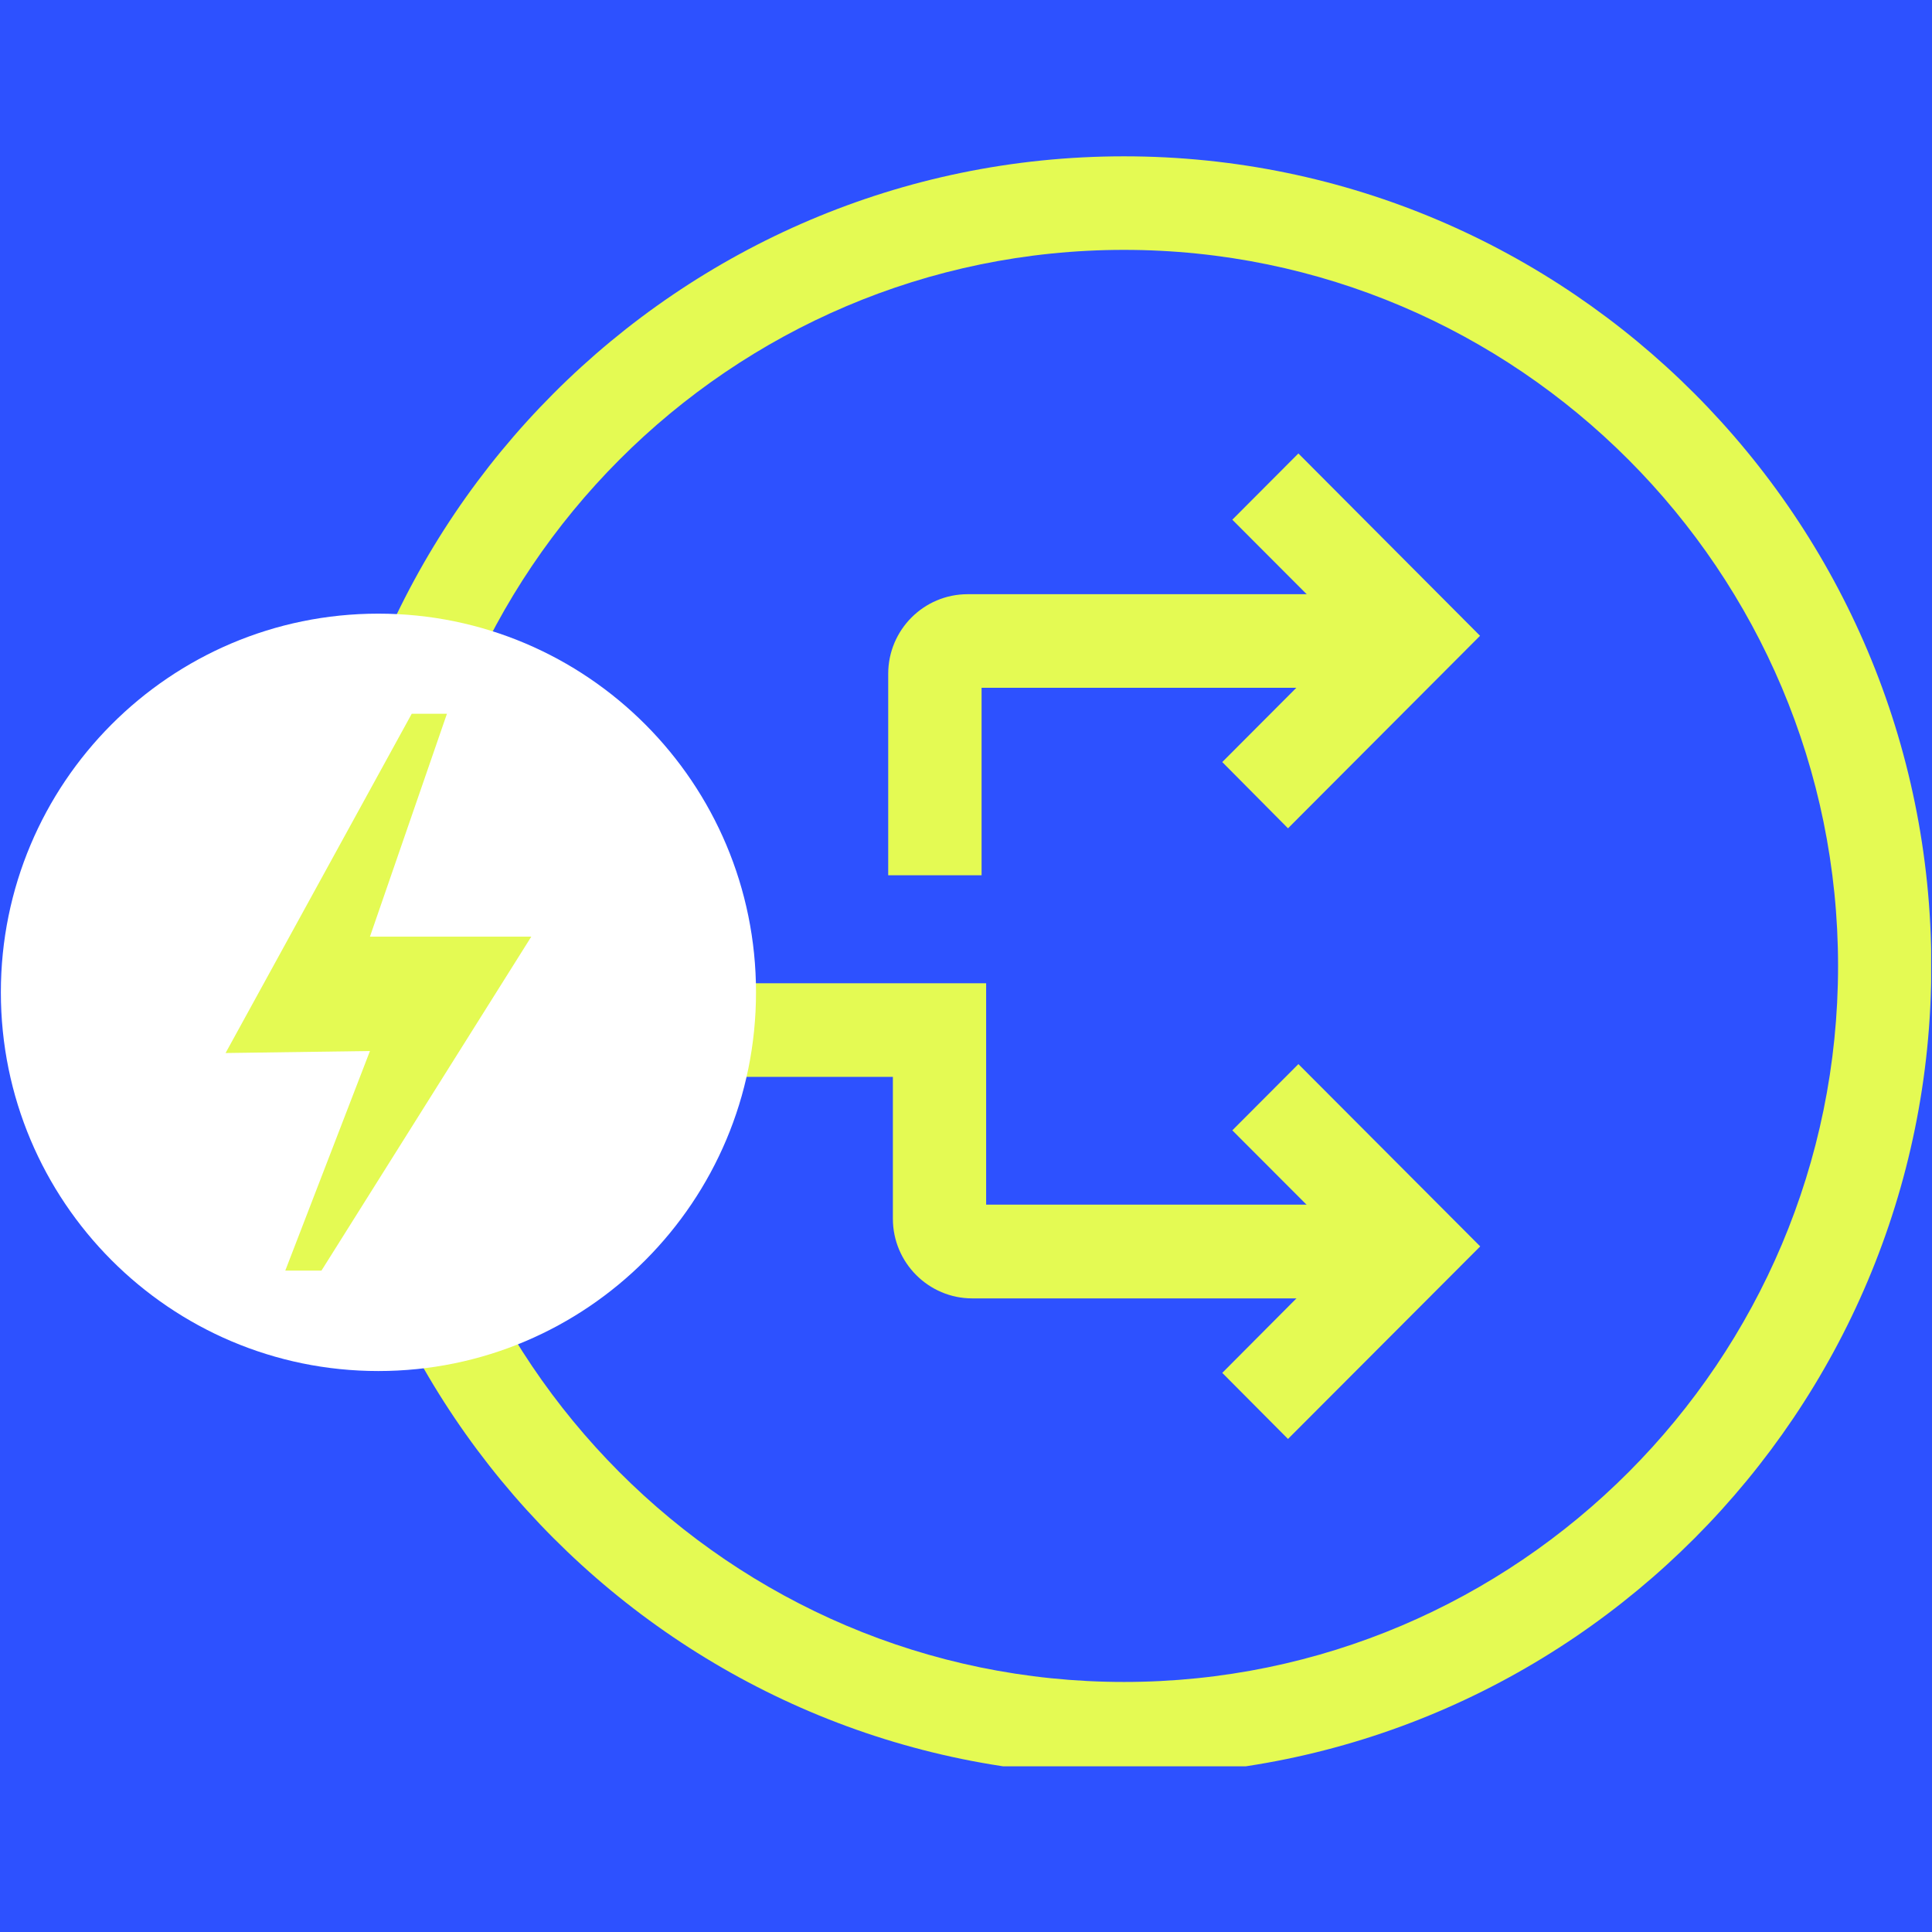 <?xml version="1.0" encoding="UTF-8"?>
<svg xmlns="http://www.w3.org/2000/svg" xmlns:xlink="http://www.w3.org/1999/xlink" width="60" zoomAndPan="magnify" viewBox="0 0 45 45" height="60" preserveAspectRatio="xMidYMid meet" version="1.0">
  <defs>
    <clipPath id="8b86c76050">
      <path d="M 7 3.641 L 44.98 3.641 L 44.98 41.141 L 7 41.141 Z M 7 3.641 " clip-rule="nonzero"></path>
    </clipPath>
    <clipPath id="f8c5cd1219">
      <path d="M 0.02 14 L 18 14 L 18 32 L 0.02 32 Z M 0.02 14 " clip-rule="nonzero"></path>
    </clipPath>
  </defs>
  <rect x="-4.5" width="54" fill="#ffffff" y="-4.5" height="54" fill-opacity="1"></rect>
  <rect x="-4.5" width="54" fill="#2d51ff" y="-4.5" height="54" fill-opacity="1"></rect>
  <g clip-path="url(#8b86c76050)">
    <path fill="#e4fa53" d="M 26.18 41.352 C 15.812 41.352 7.375 32.895 7.375 22.496 C 7.375 12.094 15.812 3.641 26.18 3.641 C 36.547 3.641 44.984 12.098 44.984 22.5 C 44.984 32.898 36.551 41.355 26.18 41.355 Z M 26.18 5.82 C 17.008 5.82 9.547 13.301 9.547 22.5 C 9.547 31.695 17.008 39.176 26.18 39.176 C 35.352 39.176 42.812 31.695 42.812 22.5 C 42.812 13.301 35.348 5.82 26.18 5.82 Z M 26.18 5.82 " fill-opacity="1" fill-rule="nonzero"></path>
  </g>
  <path fill="#e4fa53" d="M 32.762 30.242 L 22.645 30.242 C 21.629 30.242 20.797 29.41 20.797 28.387 L 20.797 25.082 L 12.836 25.082 L 12.836 22.902 L 22.969 22.902 L 22.969 28.059 L 32.758 28.059 L 32.758 30.238 Z M 32.762 30.242 " fill-opacity="1" fill-rule="nonzero"></path>
  <path fill="#e4fa53" d="M 30 33.516 L 28.469 31.977 L 31.402 29.031 L 28.703 26.328 L 30.242 24.785 L 34.477 29.031 Z M 30 33.516 " fill-opacity="1" fill-rule="nonzero"></path>
  <path fill="#e4fa53" d="M 30 19.293 L 28.469 17.75 L 31.402 14.809 L 28.703 12.105 L 30.242 10.562 L 34.473 14.809 Z M 30 19.293 " fill-opacity="1" fill-rule="nonzero"></path>
  <path fill="#e4fa53" d="M 22.863 20.387 L 20.688 20.387 L 20.688 15.695 C 20.688 14.672 21.516 13.84 22.539 13.84 L 32.762 13.84 L 32.762 16.02 L 22.863 16.02 Z M 22.863 20.387 " fill-opacity="1" fill-rule="nonzero"></path>
  <g clip-path="url(#f8c5cd1219)">
    <path fill="#ffffff" d="M 8.812 31.934 C 13.672 31.934 17.609 27.984 17.609 23.113 C 17.609 18.242 13.672 14.293 8.812 14.293 C 3.957 14.293 0.02 18.242 0.02 23.113 C 0.02 27.984 3.957 31.934 8.812 31.934 Z M 8.812 31.934 " fill-opacity="1" fill-rule="nonzero"></path>
  </g>
  <path fill="#e4fa53" d="M 10.41 16.625 L 9.59 16.625 L 5.254 24.527 L 8.617 24.48 L 6.645 29.594 L 7.488 29.594 L 12.375 21.816 L 8.617 21.816 Z M 10.41 16.625 " fill-opacity="1" fill-rule="nonzero"></path>
</svg>
